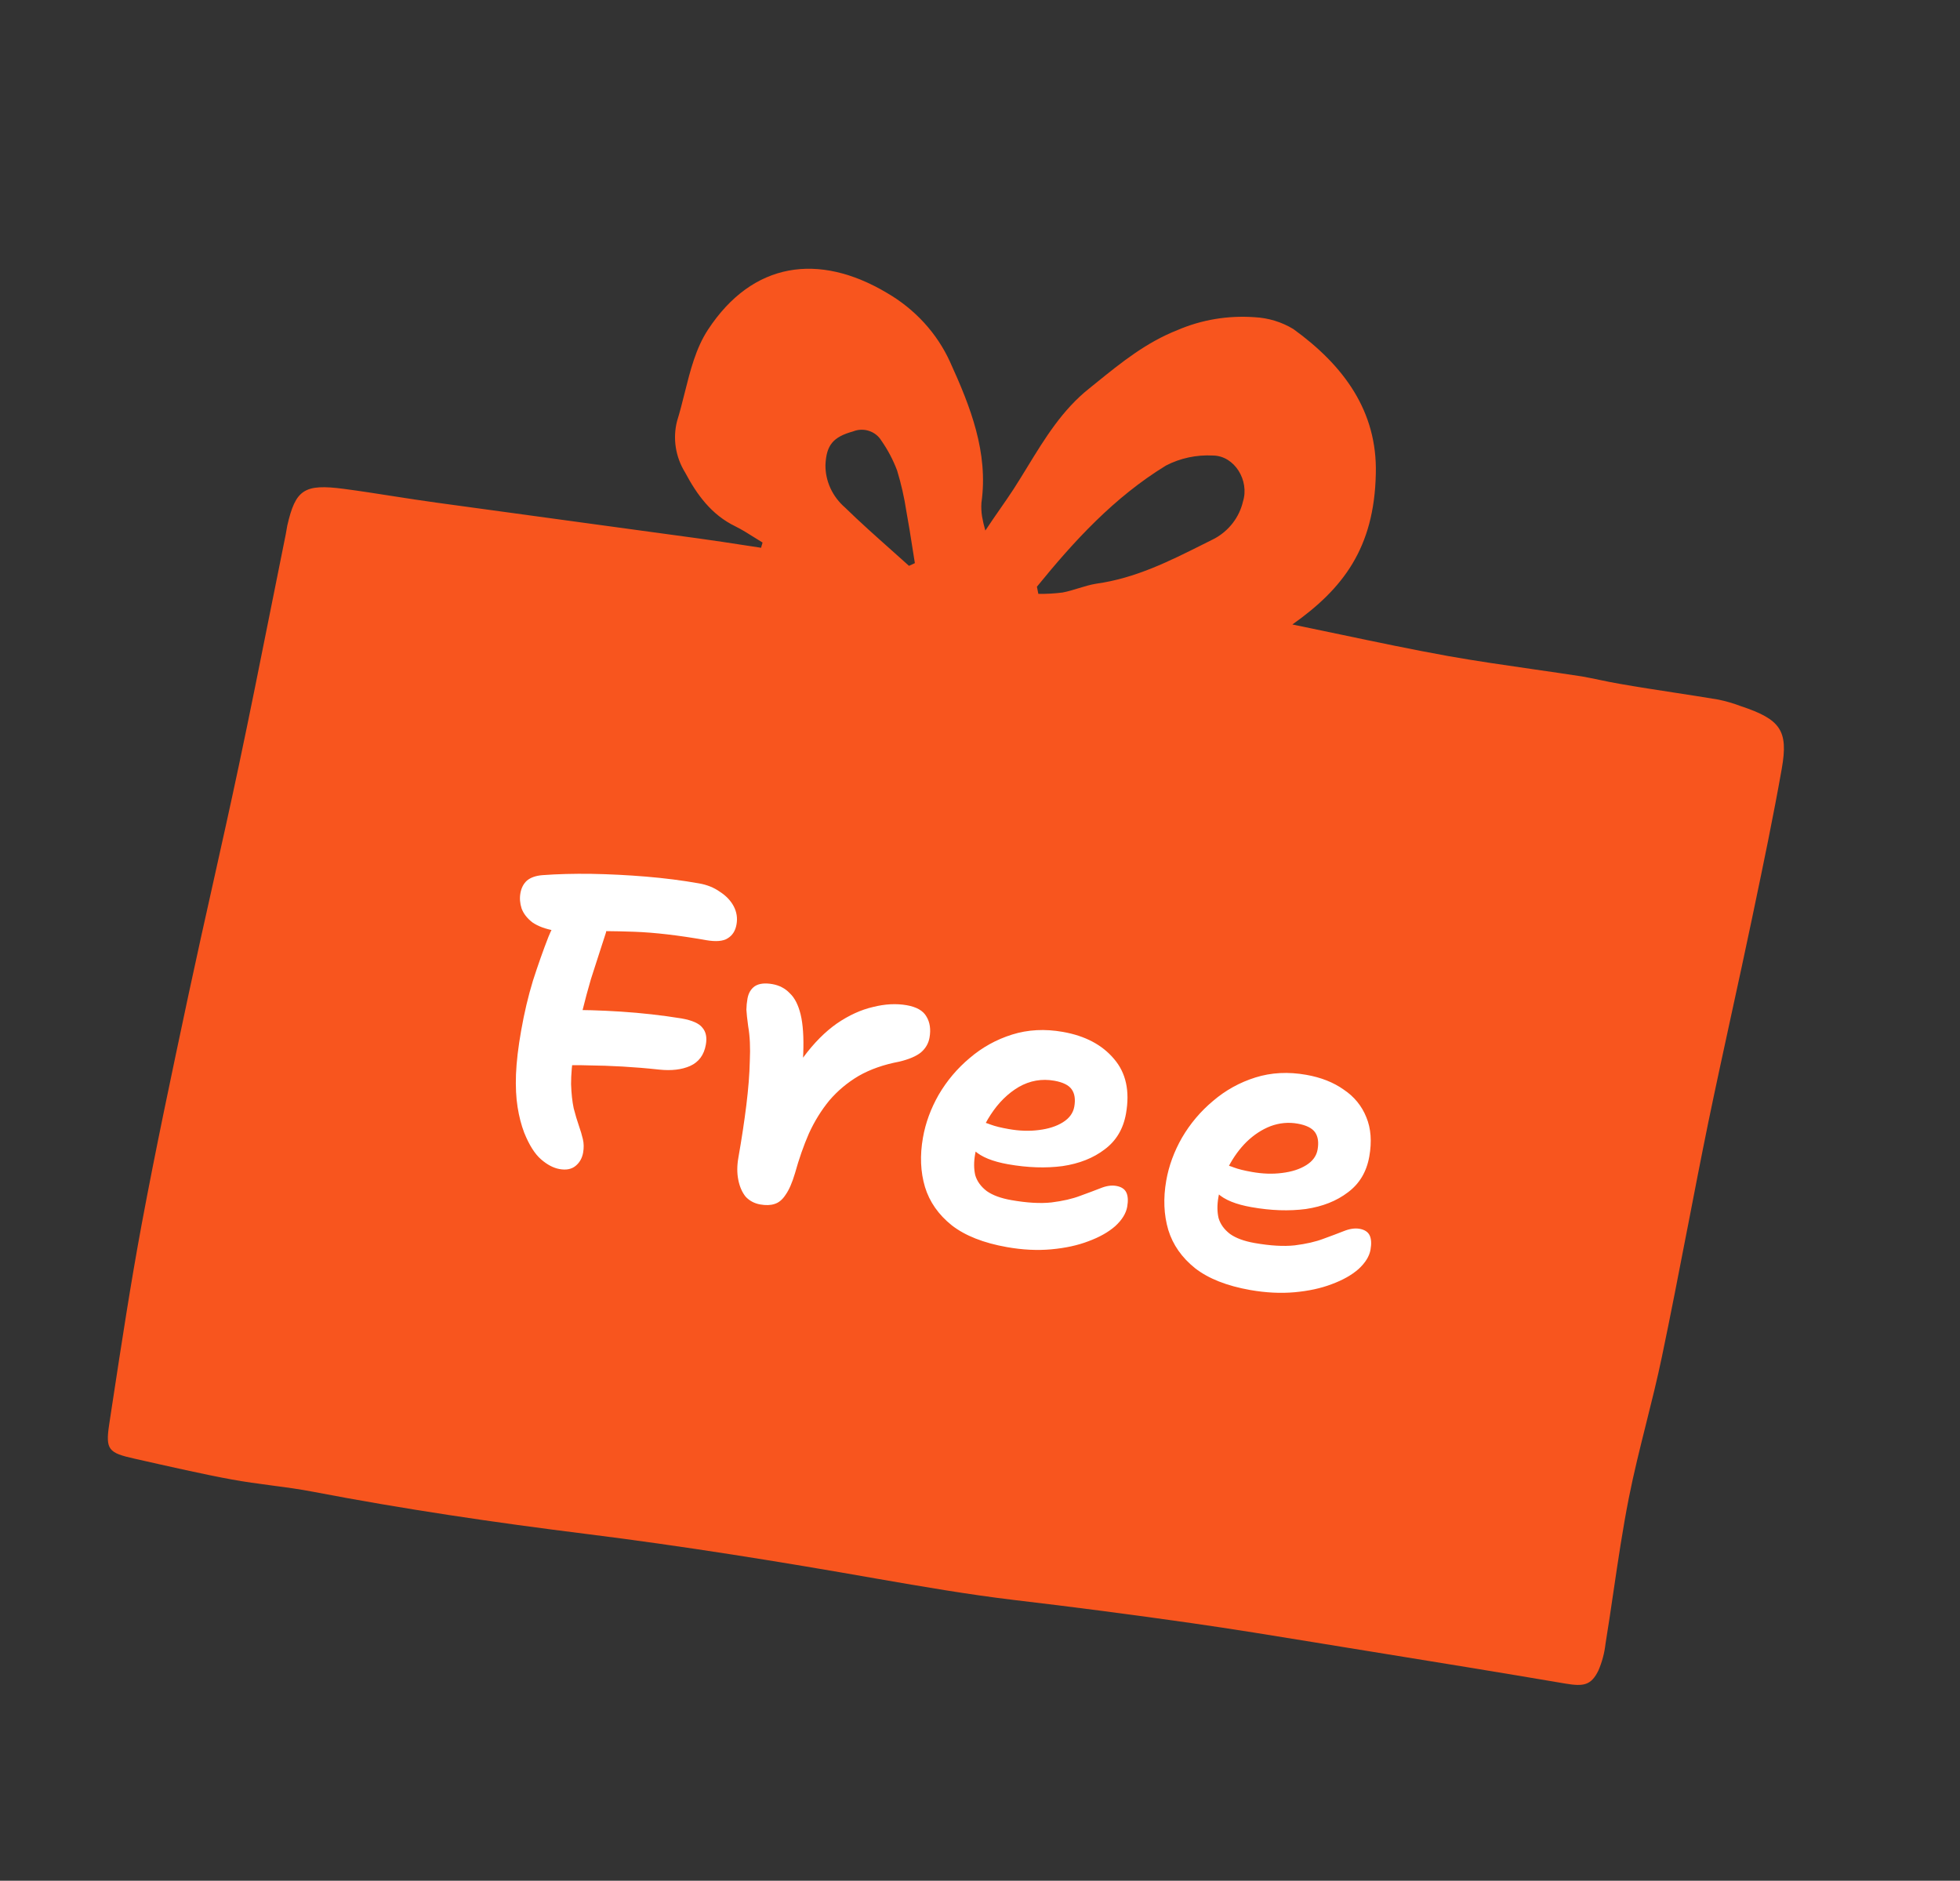 <svg width="74" height="71" viewBox="0 0 74 71" fill="none" xmlns="http://www.w3.org/2000/svg">
<rect x="0" y="0" width="74" height="71" fill="#333333" stroke="none"/>
<g clip-path="url(#clip0_37_3326)">
<path fill-rule="evenodd" clip-rule="evenodd" d="M50.624 23.956C50.017 23.828 49.408 23.7 48.794 23.575C50.696 22.23 51.886 20.698 51.944 17.885C52.005 15.521 50.728 13.794 48.832 12.423C48.391 12.155 47.886 12.001 47.367 11.975C46.366 11.903 45.366 12.069 44.459 12.46C43.271 12.927 42.328 13.691 41.387 14.452C41.302 14.521 41.216 14.591 41.13 14.66C40.109 15.469 39.449 16.549 38.79 17.626C38.617 17.909 38.444 18.191 38.265 18.469C38.104 18.716 37.935 18.959 37.755 19.218C37.582 19.467 37.398 19.731 37.202 20.029C37.151 19.856 37.11 19.681 37.079 19.505C37.051 19.331 37.042 19.155 37.054 18.98C37.323 17.087 36.641 15.356 35.869 13.662C35.378 12.582 34.544 11.67 33.485 11.057C30.917 9.529 28.417 9.879 26.733 12.442C26.274 13.138 26.062 13.985 25.85 14.831C25.761 15.19 25.671 15.548 25.563 15.894C25.394 16.55 25.503 17.248 25.867 17.838C26.309 18.668 26.856 19.433 27.769 19.873C28.013 19.994 28.243 20.14 28.474 20.285C28.579 20.352 28.685 20.418 28.791 20.482C28.785 20.506 28.777 20.529 28.77 20.553C28.757 20.594 28.744 20.636 28.736 20.679C28.541 20.649 28.347 20.619 28.152 20.59L28.151 20.59C27.562 20.499 26.975 20.409 26.384 20.328C24.977 20.135 23.565 19.943 22.152 19.751C20.268 19.495 18.38 19.238 16.497 18.978C15.942 18.902 15.389 18.816 14.835 18.73C14.22 18.634 13.604 18.537 12.987 18.456C11.479 18.257 11.157 18.482 10.845 19.848L10.79 20.162C10.6 21.097 10.413 22.033 10.226 22.97C9.829 24.953 9.433 26.939 9.014 28.917C8.698 30.41 8.365 31.899 8.033 33.389C7.73 34.743 7.428 36.097 7.138 37.454L7.071 37.767C6.473 40.58 5.875 43.392 5.349 46.218C4.934 48.451 4.591 50.701 4.248 52.948C4.206 53.226 4.163 53.504 4.121 53.782C3.98 54.727 4.097 54.848 5.071 55.065C5.373 55.132 5.675 55.2 5.977 55.269L5.979 55.27L5.981 55.27C5.981 55.27 7.824 55.689 8.754 55.853C9.244 55.944 9.739 56.009 10.234 56.075C10.767 56.145 11.299 56.215 11.825 56.317C15.238 56.971 18.677 57.478 22.13 57.908C25.805 58.367 29.467 58.957 33.118 59.6C34.83 59.897 36.542 60.193 38.27 60.4C40.513 60.664 42.752 60.955 44.987 61.275C46.549 61.498 48.107 61.753 49.664 62.007C50.075 62.075 50.485 62.142 50.895 62.208L51.717 62.341C54.179 62.74 56.641 63.139 59.099 63.557C59.788 63.673 60.072 63.626 60.347 63.067C60.486 62.745 60.577 62.405 60.616 62.058C60.721 61.413 60.817 60.762 60.913 60.111C61.09 58.911 61.267 57.712 61.496 56.553C61.682 55.612 61.915 54.681 62.148 53.749C62.358 52.91 62.569 52.069 62.745 51.222C63.082 49.61 63.394 47.996 63.707 46.379L63.708 46.377C63.965 45.045 64.223 43.711 64.496 42.376C64.778 41.011 65.075 39.649 65.371 38.286C65.634 37.081 65.896 35.875 66.149 34.666L66.2 34.421C66.577 32.622 66.953 30.822 67.272 29.012C67.526 27.572 67.218 27.155 65.726 26.658C65.449 26.553 65.164 26.47 64.873 26.41C64.334 26.32 63.793 26.236 63.251 26.153C62.553 26.046 61.852 25.939 61.155 25.816C60.896 25.773 60.641 25.72 60.386 25.666C60.169 25.621 59.952 25.576 59.734 25.537C59.117 25.442 58.498 25.353 57.88 25.264C56.815 25.11 55.75 24.957 54.691 24.77C53.332 24.525 51.984 24.242 50.624 23.956ZM39.149 22.149L39.148 22.147L39.148 22.15L39.149 22.149ZM39.149 22.149C39.158 22.193 39.167 22.238 39.176 22.283L39.179 22.3C39.187 22.34 39.195 22.379 39.203 22.419C39.51 22.424 39.815 22.407 40.118 22.368C40.32 22.33 40.519 22.269 40.717 22.208C40.94 22.14 41.163 22.071 41.391 22.035C42.865 21.83 44.142 21.19 45.422 20.549C45.568 20.475 45.715 20.402 45.861 20.329C46.131 20.18 46.365 19.979 46.548 19.739C46.731 19.499 46.861 19.225 46.928 18.934C47.179 18.143 46.612 17.206 45.799 17.197C45.178 17.163 44.563 17.294 44.021 17.575C42.064 18.773 40.552 20.423 39.149 22.149ZM34.541 21.259L34.321 21.36L34.32 21.362C34.093 21.158 33.865 20.954 33.637 20.751C33.049 20.228 32.462 19.705 31.906 19.162C31.67 18.958 31.482 18.709 31.354 18.432C31.227 18.155 31.162 17.857 31.165 17.557C31.197 16.796 31.459 16.494 32.21 16.286C32.398 16.21 32.611 16.202 32.807 16.266C33.003 16.329 33.169 16.459 33.273 16.63C33.52 16.983 33.72 17.363 33.87 17.761C34.025 18.268 34.142 18.785 34.221 19.308C34.305 19.76 34.376 20.214 34.447 20.668C34.478 20.865 34.509 21.062 34.541 21.259Z" fill="#F8551E"/>
<path d="M21.126 44.134C20.895 44.093 20.662 43.971 20.427 43.767C20.192 43.563 19.98 43.228 19.792 42.762C19.681 42.471 19.597 42.148 19.541 41.791C19.484 41.435 19.465 41.025 19.481 40.562C19.5 40.089 19.564 39.537 19.676 38.907C19.794 38.235 19.943 37.606 20.122 37.02C20.314 36.425 20.508 35.875 20.706 35.368C20.898 34.893 21.125 34.559 21.386 34.367C21.647 34.175 21.951 34.109 22.298 34.17C22.592 34.222 22.775 34.352 22.847 34.559C22.92 34.757 22.931 34.97 22.88 35.199C22.81 35.414 22.727 35.67 22.631 35.968C22.535 36.265 22.428 36.598 22.309 36.967C22.2 37.337 22.089 37.751 21.976 38.208C21.865 38.654 21.764 39.134 21.673 39.649C21.597 40.145 21.559 40.571 21.561 40.929C21.573 41.289 21.607 41.592 21.66 41.84C21.725 42.09 21.789 42.307 21.854 42.492C21.919 42.676 21.97 42.848 22.007 43.006C22.044 43.164 22.047 43.333 22.016 43.511C21.979 43.721 21.884 43.889 21.732 44.014C21.58 44.139 21.378 44.179 21.126 44.134ZM21.247 40.224C20.908 40.24 20.645 40.199 20.456 40.101C20.27 39.992 20.147 39.857 20.089 39.695C20.033 39.522 20.019 39.357 20.046 39.2C20.082 39 20.161 38.825 20.285 38.673C20.412 38.511 20.564 38.386 20.741 38.299C20.932 38.202 21.137 38.146 21.356 38.131C21.975 38.121 22.67 38.141 23.441 38.19C24.223 38.241 24.988 38.327 25.735 38.448C26.134 38.519 26.396 38.635 26.519 38.797C26.654 38.951 26.698 39.165 26.649 39.438C26.581 39.827 26.382 40.095 26.053 40.243C25.736 40.382 25.349 40.427 24.891 40.379C24.413 40.327 23.949 40.289 23.498 40.263C23.048 40.238 22.628 40.224 22.239 40.22C21.862 40.208 21.531 40.209 21.247 40.224ZM20.942 35.133C20.596 35.072 20.316 34.969 20.103 34.823C19.903 34.669 19.766 34.493 19.693 34.296C19.63 34.101 19.615 33.908 19.648 33.719C19.683 33.52 19.765 33.361 19.895 33.243C20.034 33.127 20.23 33.058 20.483 33.038C21.043 32.996 21.658 32.98 22.328 32.989C23.008 33.001 23.695 33.036 24.389 33.093C25.093 33.152 25.761 33.237 26.391 33.349C26.695 33.402 26.958 33.508 27.18 33.666C27.413 33.816 27.587 33.998 27.701 34.213C27.814 34.428 27.85 34.657 27.807 34.898C27.765 35.14 27.653 35.315 27.471 35.424C27.3 35.534 27.025 35.556 26.647 35.49C25.617 35.308 24.715 35.203 23.941 35.175C23.176 35.148 22.538 35.144 22.026 35.162C21.524 35.182 21.163 35.172 20.942 35.133ZM28.703 45.47C28.483 45.431 28.299 45.334 28.153 45.178C28.02 45.014 27.927 44.803 27.875 44.544C27.823 44.286 27.824 44.005 27.878 43.7C28.002 42.996 28.102 42.337 28.178 41.722C28.254 41.107 28.298 40.552 28.309 40.056C28.333 39.551 28.313 39.114 28.248 38.745C28.21 38.468 28.188 38.258 28.18 38.116C28.183 37.975 28.197 37.837 28.221 37.7C28.258 37.49 28.351 37.333 28.499 37.23C28.658 37.128 28.879 37.102 29.163 37.152C29.425 37.198 29.643 37.312 29.817 37.495C30.003 37.668 30.14 37.936 30.228 38.298C30.316 38.66 30.349 39.148 30.327 39.761C30.305 40.375 30.226 41.135 30.087 42.042L29.308 41.856C29.606 41.086 29.948 40.437 30.334 39.909C30.731 39.373 31.153 38.949 31.598 38.637C32.053 38.327 32.507 38.12 32.958 38.016C33.412 37.901 33.838 37.879 34.237 37.949C34.605 38.014 34.851 38.155 34.975 38.371C35.11 38.59 35.149 38.857 35.094 39.172C35.055 39.393 34.946 39.58 34.768 39.732C34.591 39.874 34.322 39.989 33.959 40.077C33.366 40.189 32.852 40.369 32.418 40.618C31.995 40.868 31.626 41.177 31.312 41.544C31.009 41.913 30.752 42.328 30.541 42.789C30.34 43.251 30.165 43.751 30.016 44.288C29.909 44.649 29.791 44.92 29.661 45.103C29.542 45.288 29.402 45.404 29.242 45.452C29.093 45.501 28.913 45.507 28.703 45.47ZM38.016 47.08C37.134 46.924 36.44 46.65 35.935 46.258C35.432 45.855 35.095 45.373 34.923 44.812C34.753 44.241 34.727 43.619 34.846 42.947C34.944 42.39 35.142 41.851 35.44 41.329C35.75 40.799 36.14 40.337 36.61 39.943C37.082 39.539 37.616 39.243 38.213 39.056C38.809 38.869 39.448 38.835 40.131 38.956C40.971 39.104 41.615 39.445 42.063 39.979C42.512 40.502 42.662 41.189 42.512 42.04C42.41 42.618 42.141 43.069 41.705 43.392C41.279 43.718 40.749 43.928 40.115 44.022C39.483 44.105 38.799 44.082 38.064 43.953C37.476 43.849 37.051 43.677 36.791 43.436C36.542 43.186 36.44 42.935 36.484 42.683C36.51 42.536 36.56 42.437 36.635 42.385C36.721 42.324 36.843 42.308 37.001 42.336C37.116 42.356 37.25 42.396 37.402 42.455C37.565 42.516 37.793 42.573 38.087 42.624C38.486 42.695 38.863 42.707 39.218 42.661C39.583 42.617 39.887 42.52 40.131 42.367C40.374 42.215 40.517 42.019 40.56 41.777C40.608 41.504 40.576 41.287 40.463 41.126C40.351 40.966 40.132 40.857 39.806 40.799C39.333 40.716 38.886 40.794 38.465 41.034C38.054 41.276 37.7 41.625 37.403 42.081C37.108 42.528 36.912 43.024 36.816 43.57C36.764 43.864 36.766 44.13 36.821 44.367C36.889 44.596 37.033 44.794 37.252 44.963C37.474 45.121 37.784 45.236 38.183 45.306C38.771 45.41 39.275 45.439 39.695 45.394C40.127 45.34 40.488 45.257 40.778 45.146C41.079 45.037 41.334 44.941 41.544 44.859C41.765 44.768 41.966 44.738 42.144 44.77C42.333 44.803 42.46 44.885 42.523 45.015C42.587 45.146 42.598 45.326 42.558 45.557C42.513 45.809 42.362 46.054 42.104 46.29C41.847 46.515 41.511 46.705 41.093 46.859C40.687 47.015 40.219 47.116 39.691 47.164C39.163 47.212 38.605 47.184 38.016 47.08ZM47.203 48.7C46.32 48.544 45.627 48.27 45.122 47.878C44.619 47.475 44.281 46.993 44.109 46.432C43.94 45.861 43.914 45.239 44.032 44.566C44.13 44.01 44.328 43.471 44.626 42.949C44.936 42.419 45.326 41.957 45.797 41.563C46.269 41.159 46.803 40.863 47.399 40.676C47.995 40.489 48.635 40.455 49.318 40.576C49.874 40.674 50.345 40.86 50.73 41.133C51.127 41.398 51.413 41.746 51.586 42.178C51.761 42.599 51.798 43.093 51.698 43.66C51.596 44.238 51.327 44.688 50.891 45.012C50.465 45.338 49.936 45.548 49.302 45.642C48.669 45.725 47.986 45.702 47.251 45.572C46.662 45.469 46.238 45.297 45.977 45.056C45.728 44.806 45.627 44.555 45.671 44.303C45.697 44.156 45.747 44.056 45.821 44.005C45.907 43.944 46.03 43.928 46.187 43.955C46.303 43.976 46.437 44.016 46.589 44.075C46.751 44.136 46.979 44.193 47.273 44.244C47.673 44.315 48.05 44.327 48.404 44.281C48.769 44.237 49.074 44.139 49.317 43.987C49.561 43.835 49.704 43.639 49.746 43.397C49.794 43.124 49.762 42.907 49.65 42.746C49.537 42.586 49.318 42.477 48.992 42.419C48.646 42.358 48.304 42.39 47.968 42.515C47.643 42.641 47.343 42.838 47.068 43.103C46.806 43.361 46.578 43.672 46.384 44.039C46.201 44.397 46.074 44.78 46.002 45.19C45.95 45.484 45.952 45.75 46.008 45.987C46.076 46.216 46.219 46.414 46.439 46.583C46.66 46.741 46.97 46.855 47.369 46.926C47.958 47.029 48.461 47.059 48.881 47.014C49.313 46.96 49.674 46.877 49.965 46.766C50.265 46.657 50.52 46.561 50.73 46.478C50.952 46.388 51.152 46.358 51.331 46.389C51.52 46.423 51.646 46.505 51.71 46.635C51.773 46.765 51.785 46.946 51.744 47.177C51.7 47.429 51.548 47.673 51.29 47.91C51.034 48.135 50.697 48.325 50.28 48.479C49.873 48.635 49.406 48.736 48.877 48.784C48.349 48.831 47.791 48.803 47.203 48.7Z" fill="white"/>
</g>
<defs>
<clipPath id="clip0_37_3326">
<rect width="64" height="60" fill="white" transform="translate(10.419 0.159) rotate(10)"/>
</clipPath>
</defs>
</svg>

